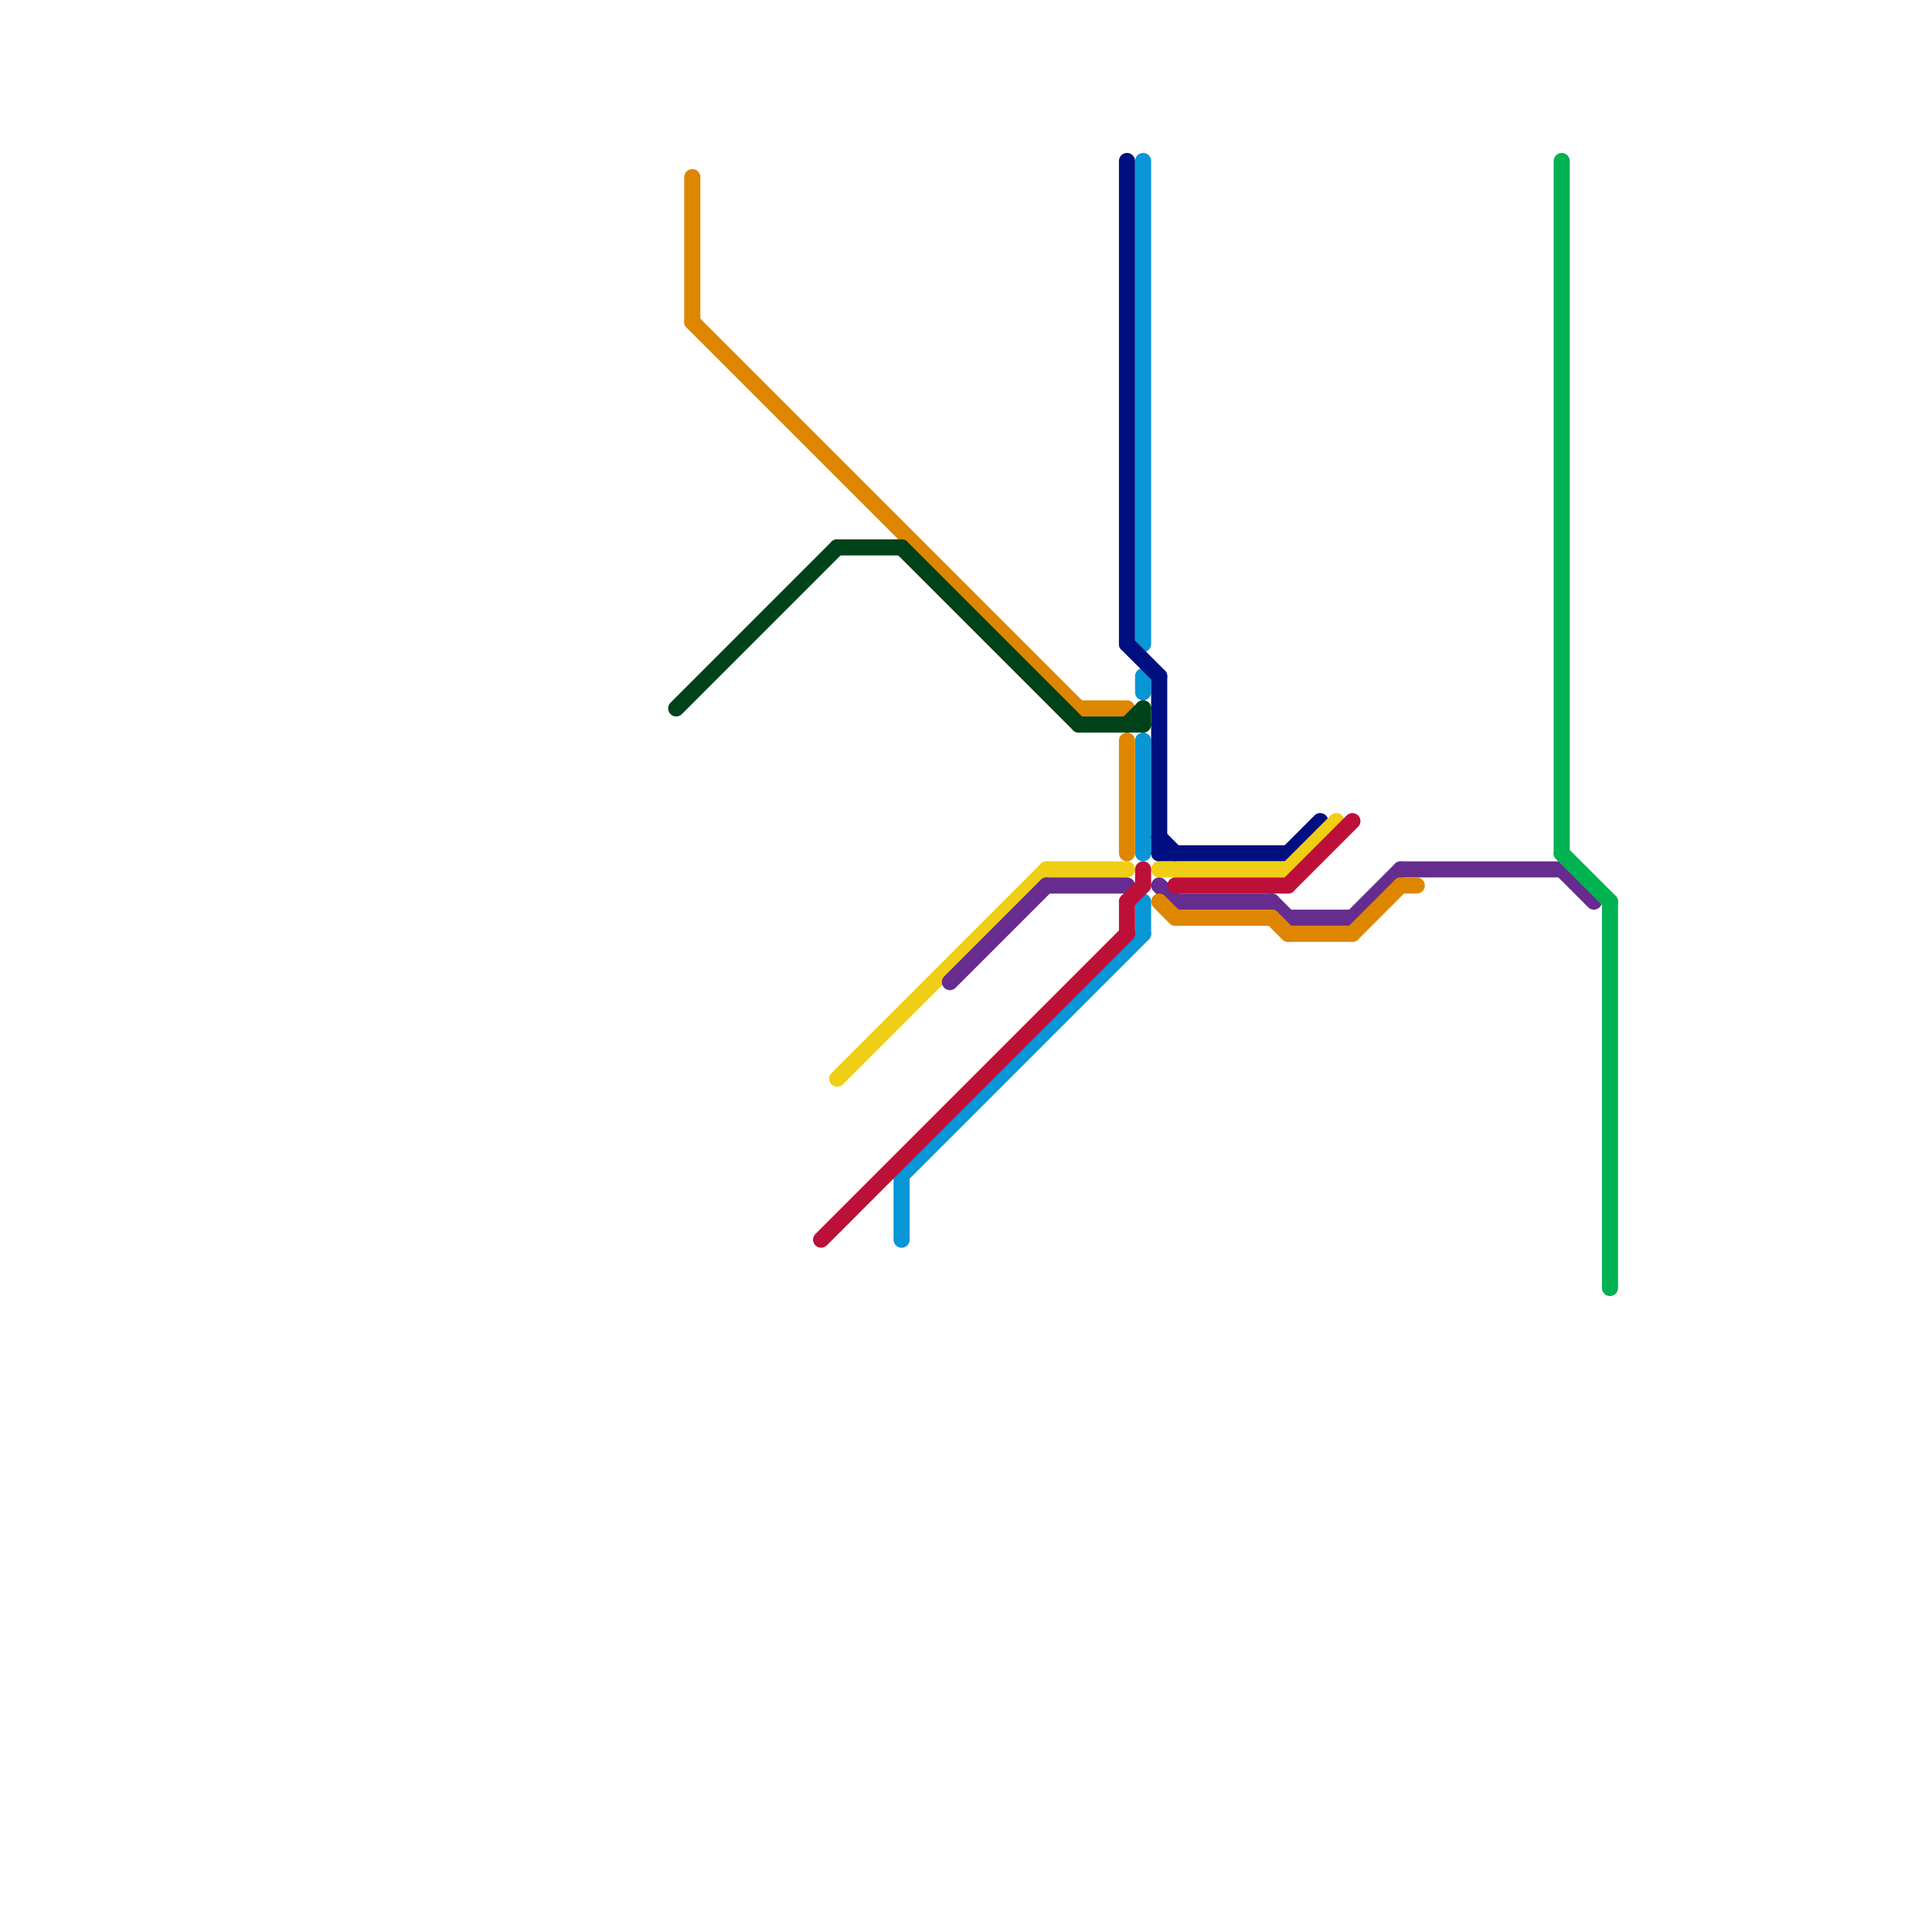 
<svg version="1.1" xmlns="http://www.w3.org/2000/svg" viewBox="0 0 120 120">
<style>text { font: 1px Helvetica; font-weight: 600; white-space: pre; dominant-baseline: central; } line { stroke-width: 1; fill: none; stroke-linecap: round; stroke-linejoin: round; } .c0 { stroke: #0896d7 } .c1 { stroke: #000f80 } .c2 { stroke: #f0ce15 } .c3 { stroke: #662c90 } .c4 { stroke: #df8600 } .c5 { stroke: #00b251 } .c6 { stroke: #004219 } .c7 { stroke: #bd1038 }</style><defs><g id="wm-xf"><circle r="1.2" fill="#000"/><circle r="0.9" fill="#fff"/><circle r="0.6" fill="#000"/><circle r="0.3" fill="#fff"/></g><g id="wm"><circle r="0.6" fill="#000"/><circle r="0.3" fill="#fff"/></g></defs><line class="c0" x1="71" y1="46" x2="71" y2="53"/><line class="c0" x1="56" y1="73" x2="71" y2="58"/><line class="c0" x1="56" y1="73" x2="56" y2="77"/><line class="c0" x1="71" y1="56" x2="71" y2="58"/><line class="c0" x1="71" y1="42" x2="71" y2="43"/><line class="c0" x1="71" y1="10" x2="71" y2="40"/><line class="c1" x1="70" y1="10" x2="70" y2="40"/><line class="c1" x1="72" y1="53" x2="80" y2="53"/><line class="c1" x1="72" y1="42" x2="72" y2="53"/><line class="c1" x1="72" y1="52" x2="73" y2="53"/><line class="c1" x1="80" y1="53" x2="82" y2="51"/><line class="c1" x1="70" y1="40" x2="72" y2="42"/><line class="c2" x1="80" y1="54" x2="83" y2="51"/><line class="c2" x1="52" y1="67" x2="65" y2="54"/><line class="c2" x1="72" y1="54" x2="80" y2="54"/><line class="c2" x1="65" y1="54" x2="70" y2="54"/><line class="c3" x1="84" y1="57" x2="87" y2="54"/><line class="c3" x1="97" y1="54" x2="99" y2="56"/><line class="c3" x1="65" y1="55" x2="70" y2="55"/><line class="c3" x1="79" y1="56" x2="80" y2="57"/><line class="c3" x1="72" y1="55" x2="73" y2="56"/><line class="c3" x1="87" y1="54" x2="97" y2="54"/><line class="c3" x1="73" y1="56" x2="79" y2="56"/><line class="c3" x1="59" y1="61" x2="65" y2="55"/><line class="c3" x1="80" y1="57" x2="84" y2="57"/><line class="c4" x1="67" y1="44" x2="70" y2="44"/><line class="c4" x1="80" y1="58" x2="84" y2="58"/><line class="c4" x1="79" y1="57" x2="80" y2="58"/><line class="c4" x1="84" y1="58" x2="87" y2="55"/><line class="c4" x1="43" y1="20" x2="67" y2="44"/><line class="c4" x1="70" y1="46" x2="70" y2="53"/><line class="c4" x1="87" y1="55" x2="88" y2="55"/><line class="c4" x1="73" y1="57" x2="79" y2="57"/><line class="c4" x1="43" y1="11" x2="43" y2="20"/><line class="c4" x1="72" y1="56" x2="73" y2="57"/><line class="c5" x1="97" y1="10" x2="97" y2="53"/><line class="c5" x1="100" y1="56" x2="100" y2="80"/><line class="c5" x1="97" y1="53" x2="100" y2="56"/><line class="c6" x1="67" y1="45" x2="71" y2="45"/><line class="c6" x1="56" y1="34" x2="67" y2="45"/><line class="c6" x1="52" y1="34" x2="56" y2="34"/><line class="c6" x1="71" y1="44" x2="71" y2="45"/><line class="c6" x1="70" y1="45" x2="71" y2="44"/><line class="c6" x1="42" y1="44" x2="52" y2="34"/><line class="c7" x1="70" y1="56" x2="71" y2="55"/><line class="c7" x1="51" y1="77" x2="70" y2="58"/><line class="c7" x1="73" y1="55" x2="80" y2="55"/><line class="c7" x1="80" y1="55" x2="84" y2="51"/><line class="c7" x1="71" y1="54" x2="71" y2="55"/><line class="c7" x1="70" y1="56" x2="70" y2="58"/>
</svg>
